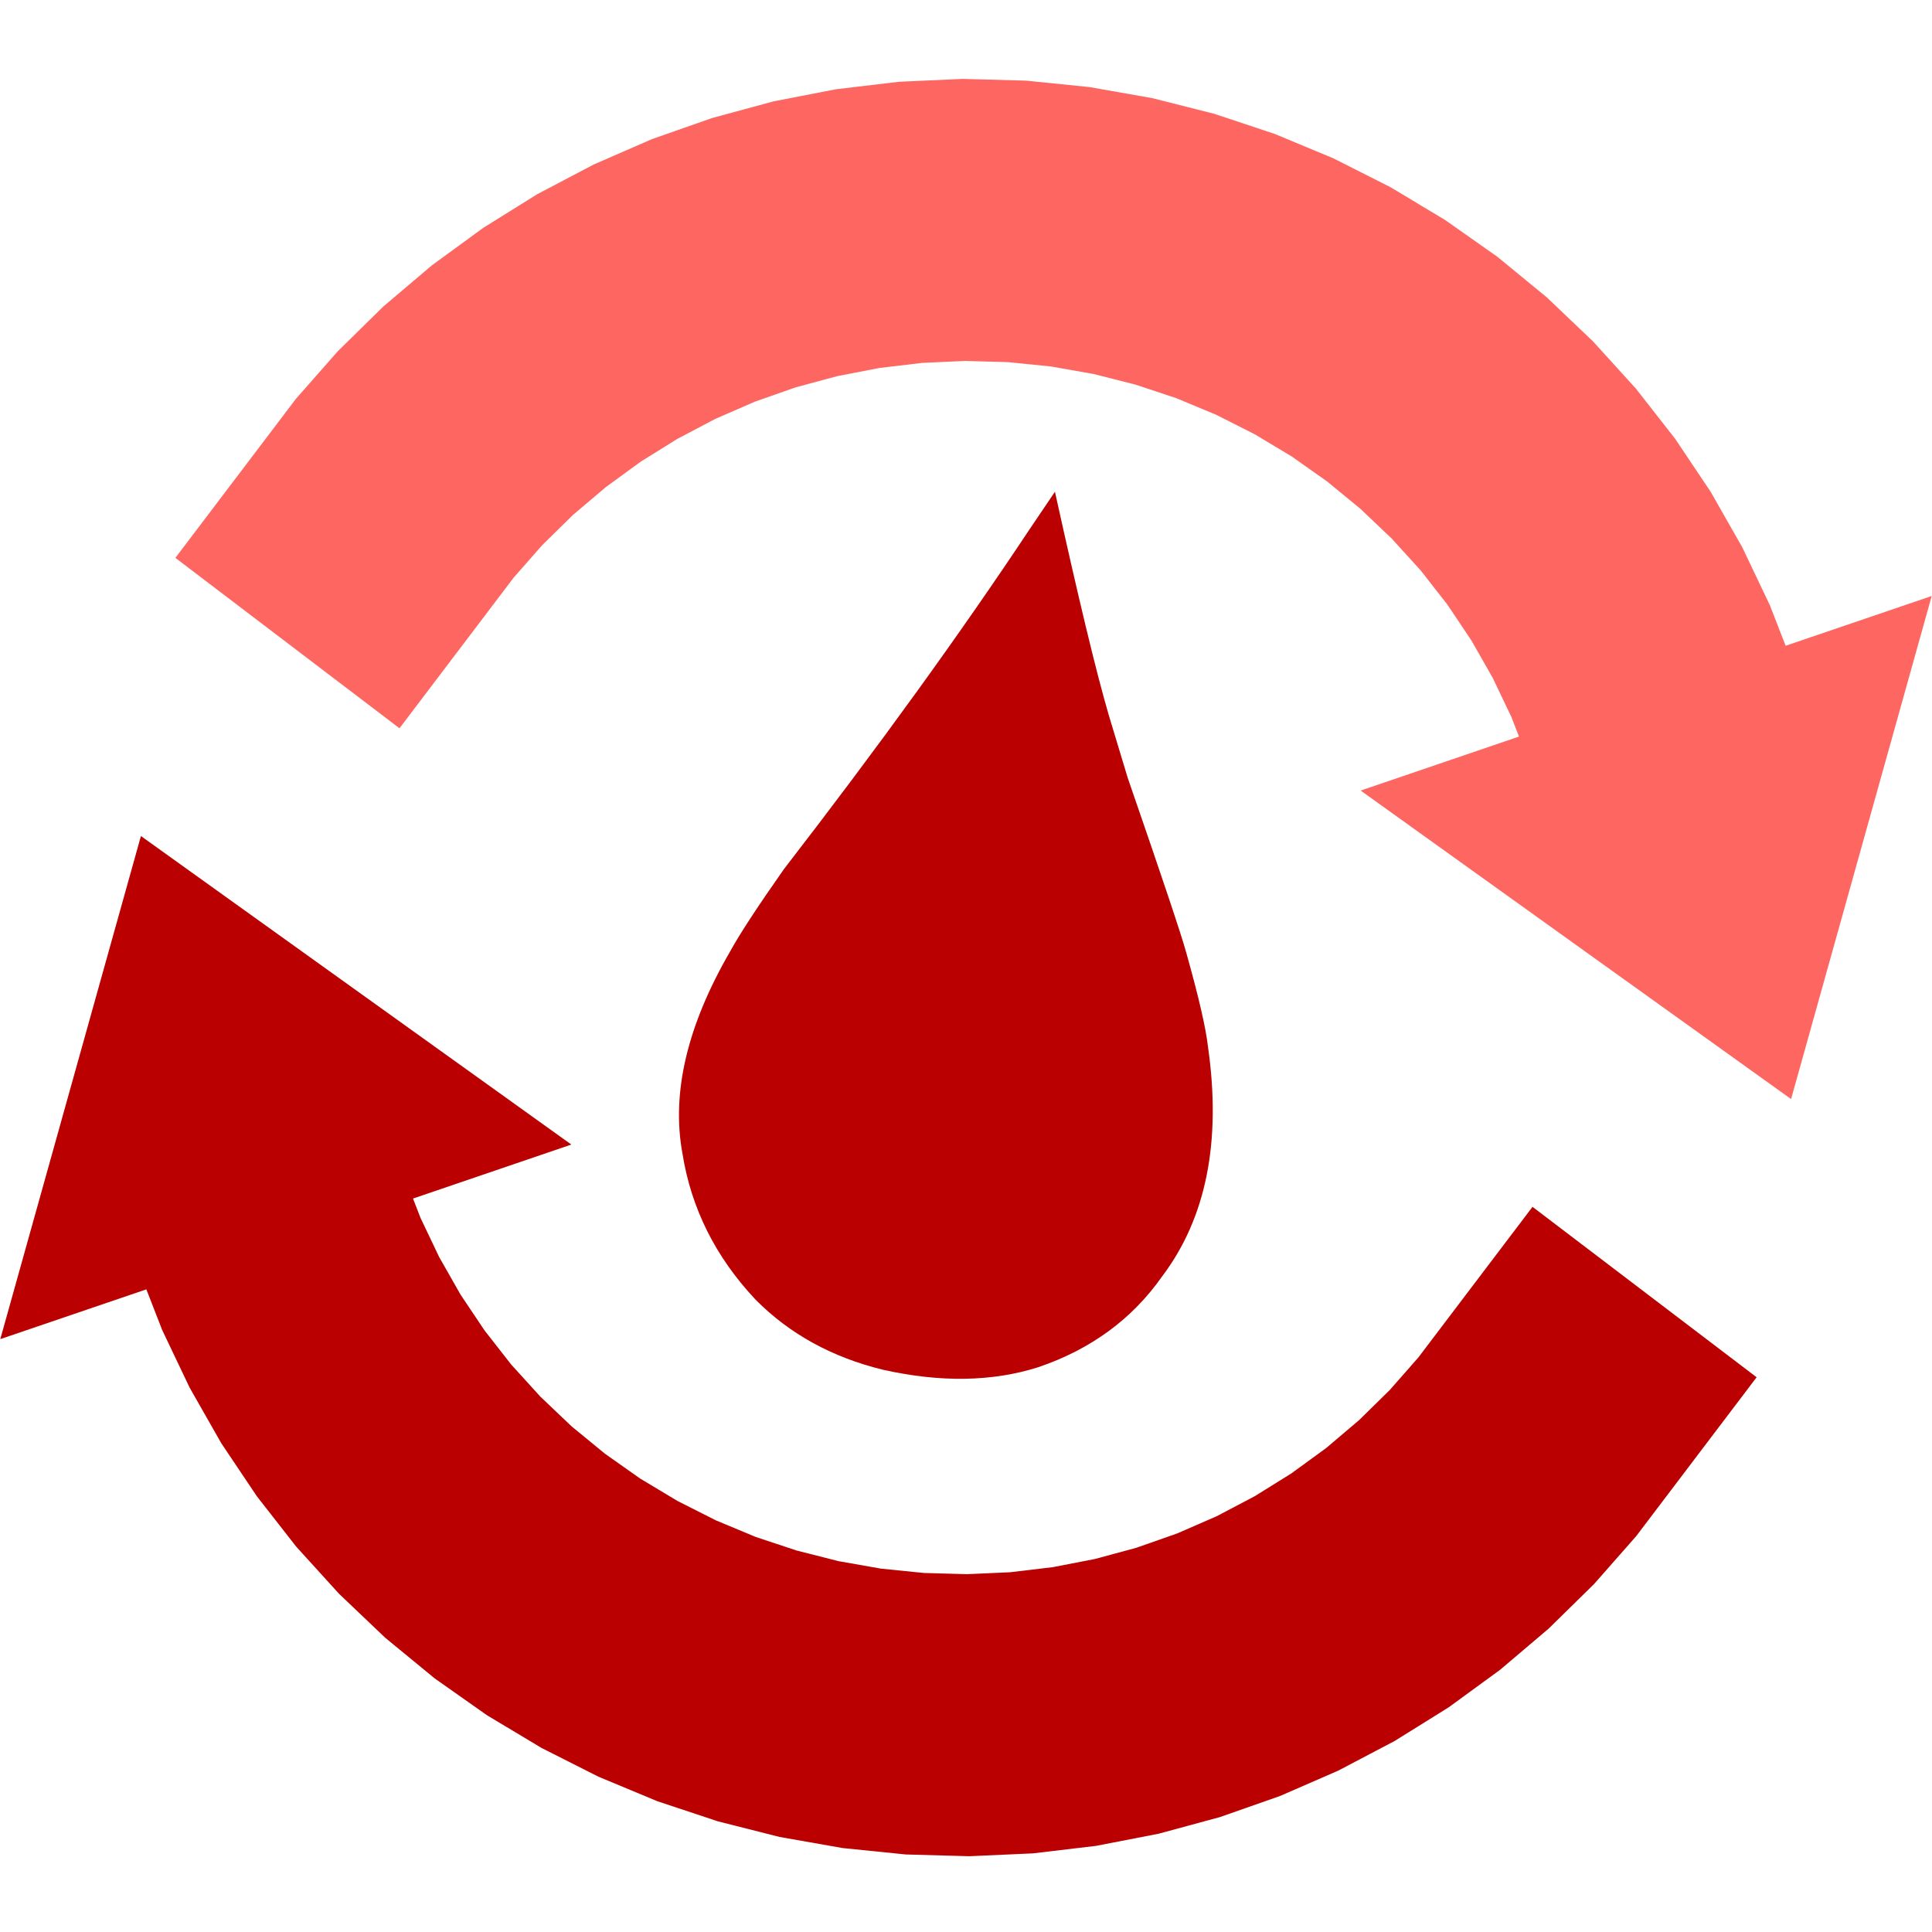 <svg version="1.2" preserveAspectRatio="xMidYMid meet" height="200" viewBox="0 0 150 150" zoomAndPan="magnify" width="200" xmlns:xlink="http://www.w3.org/1999/xlink" xmlns="http://www.w3.org/2000/svg"><defs><clipPath id="e24b4d29d0"><path d="M 0 64 L 137 64 L 137 144.125 L 0 144.125 Z M 0 64"></path></clipPath><clipPath id="c271703d2c"><path d="M 13 6.125 L 150 6.125 L 150 86 L 13 86 Z M 13 6.125"></path></clipPath></defs><g id="e52dbc134f"><g clip-path="url(#e24b4d29d0)" clip-rule="nonzero"><path d="M 11.363 100.105 L 0.023 103.969 L 10.941 64.91 L 44.359 88.863 L 32.066 93.055 L 32.652 94.566 L 34.098 97.598 L 35.758 100.516 L 37.625 103.301 L 39.691 105.945 L 41.949 108.43 L 44.379 110.742 L 46.969 112.867 L 49.711 114.801 L 52.586 116.527 L 55.578 118.039 L 58.672 119.328 L 61.852 120.383 L 65.102 121.207 L 68.402 121.789 L 71.73 122.125 L 75.07 122.219 L 78.414 122.07 L 81.73 121.676 L 85.016 121.039 L 88.242 120.164 L 91.398 119.055 L 94.465 117.719 L 97.426 116.16 L 100.262 114.395 L 102.969 112.422 L 105.52 110.258 L 107.906 107.914 L 110.117 105.398 L 118.984 93.699 L 136.383 106.93 L 127.031 119.27 L 123.766 122.98 L 120.238 126.445 L 116.469 129.641 L 112.477 132.555 L 108.281 135.168 L 103.906 137.469 L 99.379 139.441 L 94.715 141.078 L 89.949 142.371 L 85.098 143.312 L 80.195 143.895 L 75.258 144.117 L 70.324 143.98 L 65.406 143.48 L 60.531 142.621 L 55.73 141.406 L 51.031 139.844 L 46.461 137.941 L 42.039 135.707 L 37.793 133.16 L 33.742 130.305 L 29.914 127.16 L 26.324 123.742 L 22.992 120.074 L 19.941 116.168 L 17.18 112.051 L 14.727 107.742 L 12.594 103.266 Z M 11.363 100.105" style="stroke:none;fill-rule:nonzero;fill:#ba0000;fill-opacity:1;"></path></g><g clip-path="url(#c271703d2c)" clip-rule="nonzero"><path d="M 138.637 50.137 L 149.977 46.273 L 139.059 85.332 L 105.641 61.379 L 117.934 57.188 L 117.348 55.676 L 115.902 52.645 L 114.242 49.73 L 112.375 46.941 L 110.309 44.297 L 108.051 41.812 L 105.621 39.504 L 103.031 37.375 L 100.289 35.441 L 97.414 33.715 L 94.422 32.203 L 91.328 30.914 L 88.148 29.859 L 84.898 29.035 L 81.598 28.453 L 78.27 28.117 L 74.93 28.023 L 71.586 28.176 L 68.27 28.57 L 64.984 29.207 L 61.758 30.078 L 58.602 31.188 L 55.535 32.523 L 52.574 34.082 L 49.738 35.848 L 47.035 37.82 L 44.48 39.984 L 42.094 42.328 L 39.883 44.844 L 31.016 56.543 L 13.617 43.312 L 22.969 30.973 L 26.234 27.262 L 29.762 23.797 L 33.531 20.602 L 37.523 17.688 L 41.719 15.074 L 46.094 12.773 L 50.621 10.801 L 55.285 9.164 L 60.051 7.871 L 64.902 6.93 L 69.805 6.348 L 74.742 6.125 L 79.68 6.262 L 84.594 6.762 L 89.469 7.621 L 94.27 8.836 L 98.969 10.398 L 103.539 12.301 L 107.961 14.535 L 112.207 17.086 L 116.258 19.938 L 120.086 23.082 L 123.676 26.5 L 127.008 30.168 L 130.062 34.074 L 132.82 38.191 L 135.273 42.5 L 137.406 46.977 Z M 138.637 50.137" style="stroke:none;fill-rule:nonzero;fill:#fe6661;fill-opacity:1;"></path></g><path d="M 81.906 38.18 L 79.941 41.086 C 74.59 49.148 68.227 57.949 60.855 67.492 C 58.816 70.395 57.43 72.516 56.695 73.855 C 53.352 79.617 52.113 84.855 52.988 89.574 C 53.668 93.828 55.559 97.602 58.656 100.898 C 61.297 103.566 64.598 105.383 68.559 106.348 C 73.02 107.344 77.031 107.281 80.59 106.156 C 84.684 104.77 87.895 102.418 90.223 99.105 C 93.645 94.578 94.836 88.645 93.793 81.309 C 93.633 79.855 93.074 77.426 92.113 74.008 C 91.746 72.648 90.223 68.105 87.551 60.379 L 86.078 55.5 C 85.117 52.215 83.727 46.441 81.906 38.18 Z M 81.906 38.18" style="stroke:none;fill-rule:nonzero;fill:#ba0000;fill-opacity:1;"></path></g></svg>